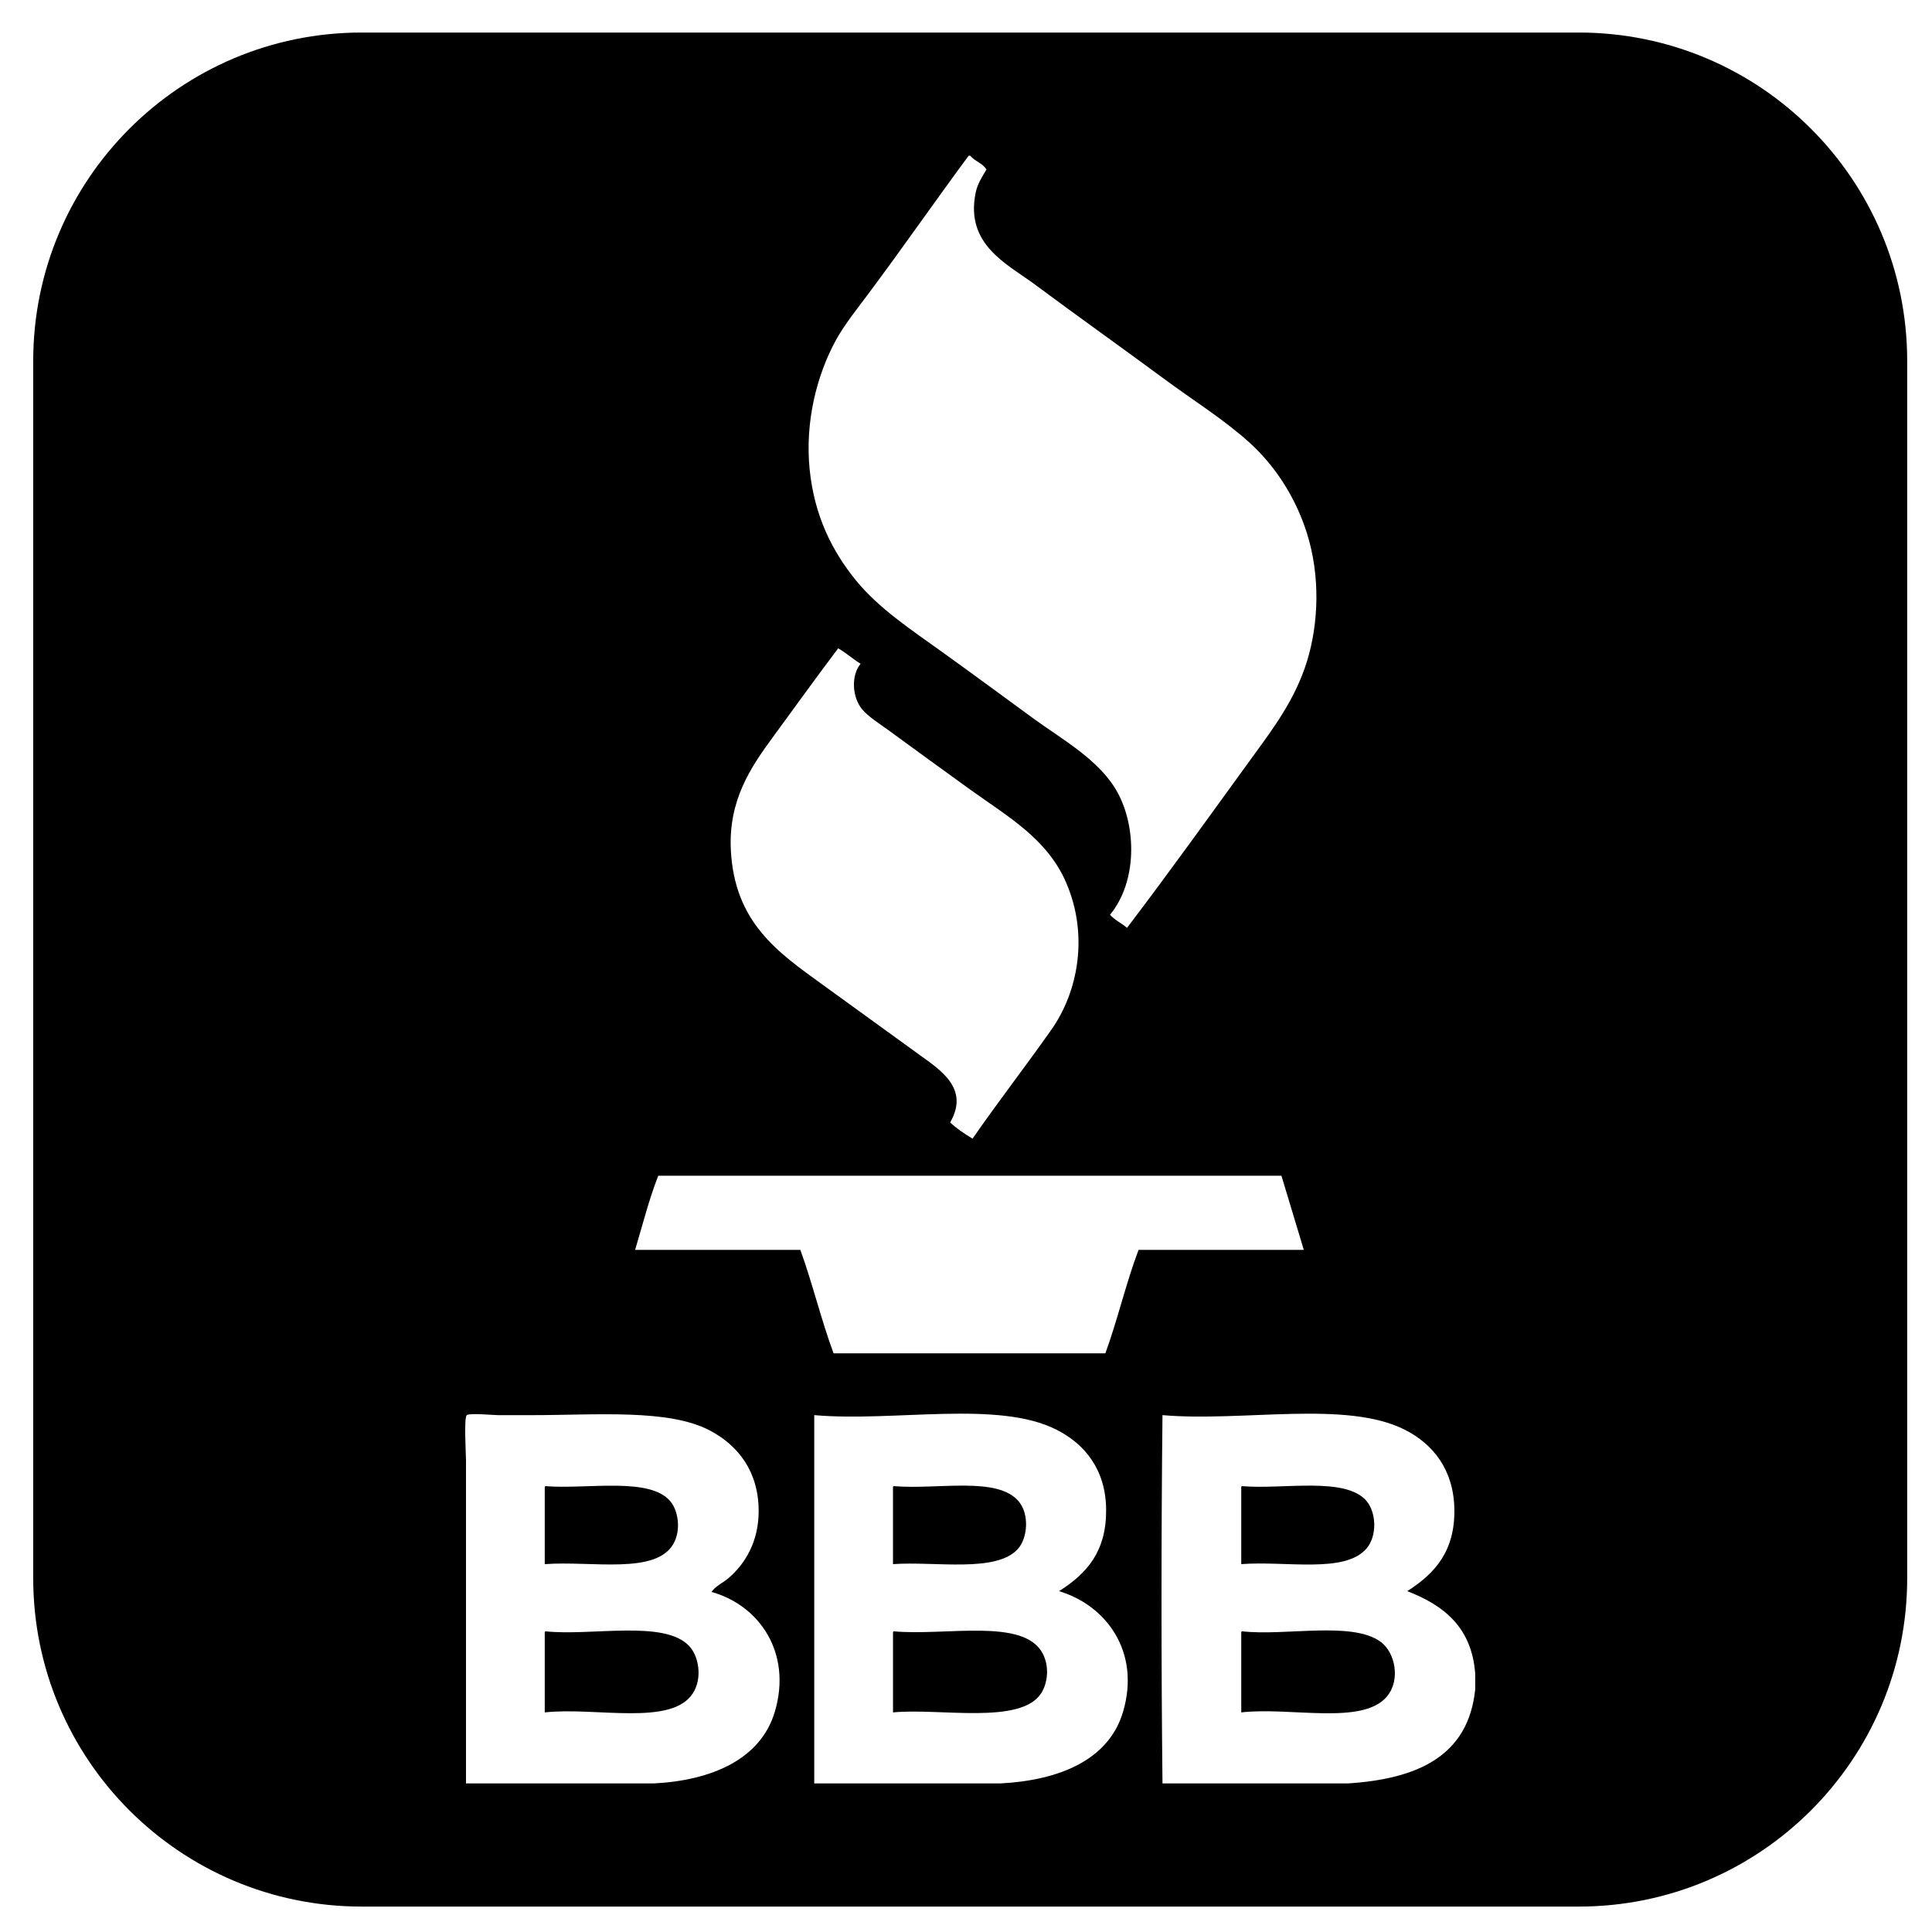 <?xml version="1.0" encoding="utf-8"?>
<!-- Generator: Adobe Illustrator 14.0.0, SVG Export Plug-In . SVG Version: 6.00 Build 43363)  -->
<!DOCTYPE svg PUBLIC "-//W3C//DTD SVG 1.0//EN" "http://www.w3.org/TR/2001/REC-SVG-20010904/DTD/svg10.dtd">
<svg version="1.0" id="Layer_1" xmlns="http://www.w3.org/2000/svg" xmlns:xlink="http://www.w3.org/1999/xlink" x="0px" y="0px"
	 width="100px" height="100px" viewBox="0 0 100 100" enable-background="new 0 0 100 100" xml:space="preserve">
<g>
	<path d="M52.697,80.16c0.496-0.566,0.585-1.778,0.04-2.438c-1.099-1.328-4.173-0.608-6.476-0.8
		c-0.046,0.007-0.043,0.063-0.04,0.119c0,1.307,0,2.611,0,3.918C48.398,80.802,51.585,81.428,52.697,80.16z"/>
	<path d="M28.236,84.437c-0.047,0.007-0.043,0.063-0.04,0.119c0,1.358,0,2.718,0,4.078c2.628-0.292,6.574,0.738,7.674-1.001
		c0.487-0.768,0.311-1.894-0.2-2.437C34.381,83.825,30.622,84.691,28.236,84.437z"/>
	<path d="M34.871,79.881c0.381-0.699,0.235-1.672-0.16-2.158c-1.056-1.3-4.315-0.627-6.475-0.8c-0.047,0.007-0.043,0.063-0.04,0.119
		c0,1.307,0,2.611,0,3.918C30.639,80.777,33.974,81.528,34.871,79.881z"/>
	<path d="M46.262,84.437c-0.046,0.007-0.043,0.063-0.04,0.119c0,1.358,0,2.718,0,4.078c2.403-0.238,6.621,0.662,7.675-1.001
		c0.332-0.523,0.427-1.36,0.079-2.037C53.008,83.717,48.967,84.685,46.262,84.437z"/>
	<path d="M71.482,84.995c-1.475-1.108-4.924-0.302-7.195-0.559c-0.047,0.007-0.043,0.063-0.04,0.119c0,1.358,0,2.718,0,4.078
		c2.561-0.294,6.308,0.693,7.555-0.841C72.497,86.939,72.21,85.545,71.482,84.995z"/>
	<path d="M70.723,80.16c0.574-0.658,0.514-1.883,0-2.478c-1.09-1.264-4.312-0.577-6.436-0.76c-0.047,0.007-0.043,0.063-0.04,0.119
		c0,1.307,0,2.611,0,3.918C66.565,80.781,69.592,81.456,70.723,80.16z"/>
	<path d="M81.716,1.684H18.719c-9.389,0-17,7.611-17,17v63c0,9.389,7.611,17,17,17h62.997c9.389,0,17-7.611,17-17v-63
		C98.716,9.295,91.104,1.684,81.716,1.684z M43.264,17.61c0.432-0.791,1.082-1.599,1.679-2.398c1.758-2.354,3.524-4.897,5.196-7.154
		c0.026,0,0.053,0,0.08,0c0.229,0.291,0.651,0.387,0.84,0.719c-0.237,0.393-0.467,0.743-0.56,1.2
		c-0.552,2.699,1.649,3.694,3.078,4.756c2.229,1.659,4.507,3.273,6.675,4.876c1.506,1.114,3.071,2.085,4.396,3.277
		c1.31,1.178,2.397,2.806,2.999,4.716c0.687,2.184,0.619,4.632,0,6.635c-0.608,1.959-1.735,3.455-2.799,4.916
		c-2.201,3.026-4.214,5.849-6.514,8.873c-0.278-0.242-0.637-0.403-0.88-0.679c1.413-1.714,1.367-4.527,0.398-6.315
		c-0.911-1.687-2.911-2.78-4.355-3.837c-1.481-1.083-3.104-2.28-4.716-3.437c-1.64-1.177-3.3-2.273-4.477-3.717
		c-1.22-1.498-2.154-3.328-2.398-5.755C41.662,21.854,42.269,19.432,43.264,17.61z M39.947,38.233
		c1.192-1.629,2.248-3.1,3.437-4.676c0.417,0.236,0.754,0.552,1.16,0.799c-0.51,0.621-0.429,1.749,0.08,2.358
		c0.318,0.38,0.871,0.724,1.359,1.079c1.4,1.017,2.837,2.073,4.237,3.078c1.949,1.399,3.972,2.535,4.956,4.796
		c1.186,2.725,0.629,5.667-0.76,7.634c-1.364,1.936-2.676,3.618-4.077,5.635c-0.416-0.251-0.816-0.516-1.159-0.839
		c1.015-1.754-0.511-2.717-1.559-3.478c-1.669-1.21-3.485-2.526-5.076-3.676c-2.297-1.663-4.529-3.201-4.717-6.955
		C37.701,41.427,38.862,39.716,39.947,38.233z M40.107,88.593c-0.734,2.481-3.292,3.567-6.275,3.717c-3.238,0-6.475,0-9.712,0
		c0-5.526,0-11.115,0-16.705c0-0.324-0.115-2.229,0.04-2.357c0.145-0.121,1.363,0,1.639,0c0.623,0,1.206,0,1.679,0
		c3.409,0,7.139-0.334,9.272,0.798c1.476,0.782,2.513,2.134,2.518,4.156c0.004,1.588-0.698,2.74-1.559,3.479
		c-0.319,0.271-0.698,0.427-0.879,0.718C39.309,83.091,41.005,85.555,40.107,88.593z M58.132,88.593
		c-0.739,2.517-3.323,3.559-6.354,3.717c-3.211,0-6.423,0-9.633,0c0-6.354,0-12.709,0-19.063c4.164,0.363,9.514-0.789,12.55,0.759
		c1.479,0.753,2.537,2.082,2.558,4.115c0.022,2.153-0.973,3.316-2.438,4.236C57.279,83.098,59.037,85.516,58.132,88.593z
		 M57.213,70.048c-4.689,0-9.379,0-14.068,0c-0.638-1.72-1.091-3.625-1.719-5.354c-2.851,0-5.702,0-8.553,0
		c0.388-1.292,0.724-2.635,1.199-3.839c10.751,0,21.503,0,32.255,0c0.382,1.285,0.776,2.554,1.158,3.839c-2.851,0-5.701,0-8.553,0
		C58.282,66.402,57.846,68.322,57.213,70.048z M76.357,87.434c-0.351,3.475-3.002,4.645-6.594,4.876c-3.198,0-6.396,0-9.593,0
		c-0.067-6.261-0.067-12.802,0-19.063c4.168,0.361,9.51-0.785,12.55,0.759c1.478,0.749,2.527,2.095,2.558,4.115
		c0.033,2.151-0.988,3.313-2.438,4.236c1.873,0.726,3.34,1.857,3.517,4.278C76.357,86.9,76.357,87.167,76.357,87.434z"/>
</g>
</svg>
